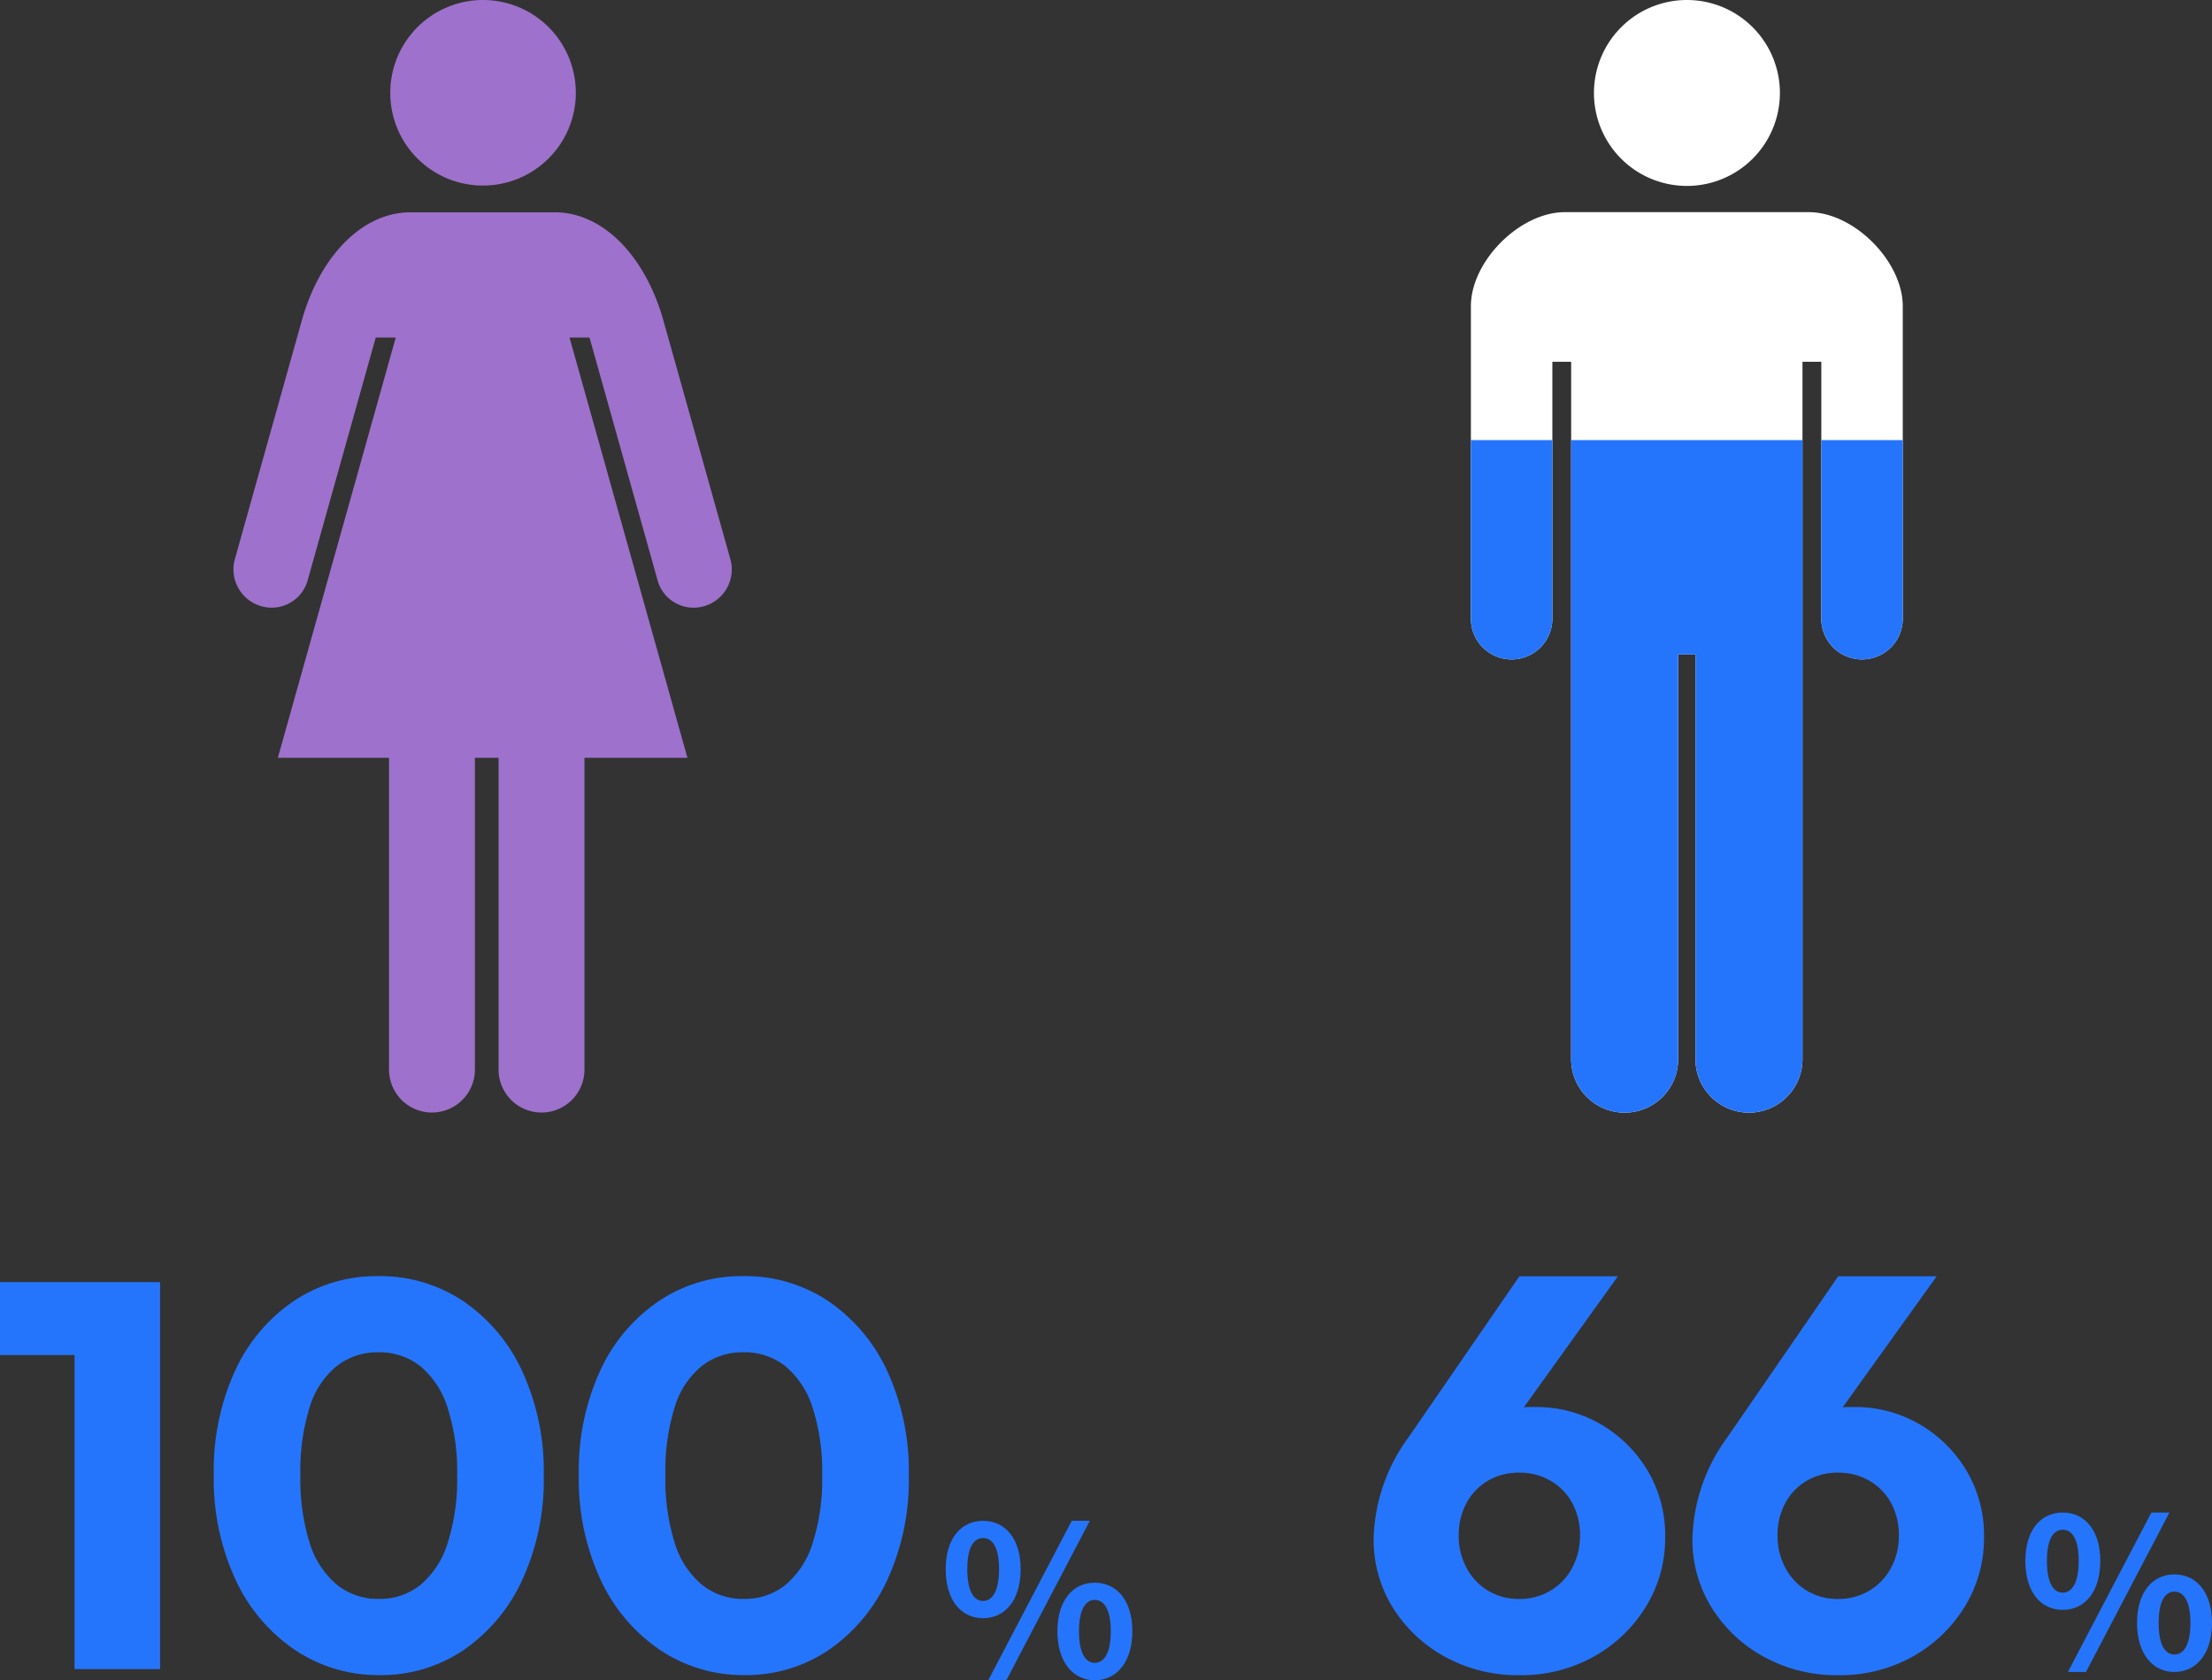 <svg xmlns="http://www.w3.org/2000/svg" xmlns:xlink="http://www.w3.org/1999/xlink" width="266.347" height="202.35" viewBox="0 0 266.347 202.35">
  <rect x="0" y="0" width="266.347" height="202.35" fill="#333333" stroke="none"/>
  <defs>
    <clipPath id="clip-path">
      <rect id="長方形_28840" data-name="長方形 28840" width="60" height="134" fill="#9e71cc"/>
    </clipPath>
    <clipPath id="clip-path-2">
      <rect id="長方形_28823" data-name="長方形 28823" width="52" height="134" fill="#fff"/>
    </clipPath>
    <clipPath id="clip-path-3">
      <rect id="長方形_28844" data-name="長方形 28844" width="62" height="84" transform="translate(444 1811)" fill="#2575fc"/>
    </clipPath>
    <clipPath id="clip-path-4">
      <rect id="長方形_28823-2" data-name="長方形 28823" width="52" height="134" fill="#2575fc"/>
    </clipPath>
  </defs>
  <g id="グループ_1035" data-name="グループ 1035" transform="translate(-213.89 -1757)">
    <path id="パス_7263" data-name="パス 7263" d="M-46.134,0V-46.6h10.3V0ZM-55.11-37.818V-46.6H-36.5v8.778ZM-9.438.726A17.921,17.921,0,0,1-19.6-2.31a20.619,20.619,0,0,1-7.161-8.481A28.791,28.791,0,0,1-29.37-23.364,28.831,28.831,0,0,1-26.8-35.937a20.418,20.418,0,0,1,7.062-8.382,17.859,17.859,0,0,1,10.164-3,17.971,17.971,0,0,1,10.23,3,20.611,20.611,0,0,1,7.1,8.415A28.737,28.737,0,0,1,10.362-23.3,28.737,28.737,0,0,1,7.755-10.692,20.71,20.71,0,0,1,.693-2.277,17.7,17.7,0,0,1-9.438.726ZM-9.5-8.448a7.8,7.8,0,0,0,5.016-1.683,10.685,10.685,0,0,0,3.267-5.016A25.078,25.078,0,0,0-.066-23.3a25.014,25.014,0,0,0-1.155-8.184,10.685,10.685,0,0,0-3.267-4.983A7.9,7.9,0,0,0-9.57-38.148a7.943,7.943,0,0,0-4.983,1.65,10.153,10.153,0,0,0-3.267,4.95,25.7,25.7,0,0,0-1.122,8.184A25.7,25.7,0,0,0-17.82-15.18a10.58,10.58,0,0,0,3.267,5.016A7.84,7.84,0,0,0-9.5-8.448ZM34.518.726A17.921,17.921,0,0,1,24.354-2.31a20.619,20.619,0,0,1-7.161-8.481,28.791,28.791,0,0,1-2.607-12.573A28.832,28.832,0,0,1,17.16-35.937a20.418,20.418,0,0,1,7.062-8.382,17.859,17.859,0,0,1,10.164-3,17.971,17.971,0,0,1,10.23,3,20.611,20.611,0,0,1,7.1,8.415A28.737,28.737,0,0,1,54.318-23.3a28.737,28.737,0,0,1-2.607,12.606,20.71,20.71,0,0,1-7.062,8.415A17.7,17.7,0,0,1,34.518.726Zm-.066-9.174a7.8,7.8,0,0,0,5.016-1.683,10.685,10.685,0,0,0,3.267-5.016A25.078,25.078,0,0,0,43.89-23.3a25.014,25.014,0,0,0-1.155-8.184,10.685,10.685,0,0,0-3.267-4.983,7.9,7.9,0,0,0-5.082-1.683A7.943,7.943,0,0,0,29.4-36.5a10.153,10.153,0,0,0-3.267,4.95,25.7,25.7,0,0,0-1.122,8.184,25.7,25.7,0,0,0,1.122,8.184A10.58,10.58,0,0,0,29.4-10.164,7.84,7.84,0,0,0,34.452-8.448Z" transform="translate(269 1958)" fill="#2575fc"/>
    <path id="パス_7261" data-name="パス 7261" d="M-19.162.737a18.127,18.127,0,0,1-8.944-2.211A16.938,16.938,0,0,1-34.4-7.4a15.478,15.478,0,0,1-2.312-8.341,21.529,21.529,0,0,1,4.221-12.194L-19.162-47.3H-7.3L-22.11-26.666l-3.953.335a17.419,17.419,0,0,1,1.977-2.78A6.818,6.818,0,0,1-21.44-30.92a11.214,11.214,0,0,1,4.087-.636,15.513,15.513,0,0,1,7.94,2.043,15.886,15.886,0,0,1,5.661,5.561,15.2,15.2,0,0,1,2.144,8.073A15.649,15.649,0,0,1-3.953-7.47a17.093,17.093,0,0,1-6.3,6A17.938,17.938,0,0,1-19.162.737Zm0-9.179A7.151,7.151,0,0,0-15.41-9.447,7.028,7.028,0,0,0-12.8-12.194a8.064,8.064,0,0,0,.938-3.886A8.011,8.011,0,0,0-12.8-20a6.852,6.852,0,0,0-2.613-2.68,7.341,7.341,0,0,0-3.752-.972,7.291,7.291,0,0,0-3.785.972A6.923,6.923,0,0,0-25.527-20a8.011,8.011,0,0,0-.938,3.92,8.064,8.064,0,0,0,.938,3.886,7.106,7.106,0,0,0,2.58,2.747A7.1,7.1,0,0,0-19.162-8.442ZM19.229.737a18.127,18.127,0,0,1-8.944-2.211,16.938,16.938,0,0,1-6.3-5.93,15.478,15.478,0,0,1-2.311-8.341A21.529,21.529,0,0,1,5.9-27.939L19.229-47.3H31.088L16.281-26.666l-3.953.335a17.419,17.419,0,0,1,1.976-2.78,6.818,6.818,0,0,1,2.647-1.809,11.214,11.214,0,0,1,4.087-.636,15.513,15.513,0,0,1,7.94,2.043,15.886,15.886,0,0,1,5.661,5.561,15.2,15.2,0,0,1,2.144,8.073A15.649,15.649,0,0,1,34.438-7.47a17.093,17.093,0,0,1-6.3,6A17.938,17.938,0,0,1,19.229.737Zm0-9.179a7.151,7.151,0,0,0,3.752-1.005,7.028,7.028,0,0,0,2.613-2.747,8.064,8.064,0,0,0,.938-3.886A8.011,8.011,0,0,0,25.594-20a6.852,6.852,0,0,0-2.613-2.68,7.341,7.341,0,0,0-3.752-.972,7.291,7.291,0,0,0-3.786.972A6.923,6.923,0,0,0,12.864-20a8.011,8.011,0,0,0-.938,3.92,8.064,8.064,0,0,0,.938,3.886,7.106,7.106,0,0,0,2.579,2.747A7.1,7.1,0,0,0,19.229-8.442Z" transform="translate(416 1958)" fill="#2575fc"/>
    <path id="パス_7264" data-name="パス 7264" d="M-6.738-7.125c2.65,0,4.525-2.175,4.525-5.9,0-3.7-1.875-5.825-4.525-5.825s-4.5,2.125-4.5,5.825C-11.238-9.3-9.388-7.125-6.738-7.125Zm0-2.075c-1.075,0-1.9-1.1-1.9-3.825s.825-3.75,1.9-3.75,1.925,1.025,1.925,3.75S-5.663-9.2-6.738-9.2ZM-6.113.35h2.175l10.05-19.2H3.938ZM6.712.35c2.625,0,4.525-2.2,4.525-5.9,0-3.725-1.9-5.85-4.525-5.85s-4.5,2.125-4.5,5.85C2.212-1.85,4.087.35,6.712.35Zm0-2.1c-1.075,0-1.9-1.075-1.9-3.8s.825-3.775,1.9-3.775S8.638-8.275,8.638-5.55,7.787-1.75,6.712-1.75Z" transform="translate(339 1959)" fill="#2575fc"/>
    <path id="パス_7262" data-name="パス 7262" d="M-6.738-7.125c2.65,0,4.525-2.175,4.525-5.9,0-3.7-1.875-5.825-4.525-5.825s-4.5,2.125-4.5,5.825C-11.238-9.3-9.388-7.125-6.738-7.125Zm0-2.075c-1.075,0-1.9-1.1-1.9-3.825s.825-3.75,1.9-3.75,1.925,1.025,1.925,3.75S-5.663-9.2-6.738-9.2ZM-6.113.35h2.175l10.05-19.2H3.938ZM6.712.35c2.625,0,4.525-2.2,4.525-5.9,0-3.725-1.9-5.85-4.525-5.85s-4.5,2.125-4.5,5.85C2.212-1.85,4.087.35,6.712.35Zm0-2.1c-1.075,0-1.9-1.075-1.9-3.8s.825-3.775,1.9-3.775S8.638-8.275,8.638-5.55,7.787-1.75,6.712-1.75Z" transform="translate(469 1958)" fill="#2575fc"/>
    <g id="グループ_952" data-name="グループ 952" transform="translate(242 1757)" clip-path="url(#clip-path)">
      <path id="パス_7196" data-name="パス 7196" d="M29.241,22.345A11.172,11.172,0,1,0,18.123,11.169,11.147,11.147,0,0,0,29.241,22.345" transform="translate(0.759)" fill="#9e71cc"/>
      <path id="パス_7197" data-name="パス 7197" d="M59.868,66.321,51.681,37.134c-2.254-7.645-7.3-12.713-12.986-12.713H21.311c-5.681,0-10.737,5.068-12.99,12.713L.133,66.321A4.608,4.608,0,0,0,3.469,71.89,4.5,4.5,0,0,0,8.975,68.6l8.16-29.1h2.409L5.345,90.118H18.732v37.544a5.17,5.17,0,1,0,10.341,0V90.118h2.85v37.544a5.171,5.171,0,1,0,10.343,0V90.118h12.4l-14.2-50.612h2.407l8.16,29.1a4.5,4.5,0,0,0,5.5,3.289,4.608,4.608,0,0,0,3.338-5.569" transform="translate(0 1.145)" fill="#9e71cc"/>
    </g>
    <g id="グループ_973" data-name="グループ 973" transform="translate(391 1757)">
      <g id="グループ_903" data-name="グループ 903" clip-path="url(#clip-path-2)">
        <path id="パス_7155" data-name="パス 7155" d="M25.355,22.39A11.195,11.195,0,1,0,14.173,11.2,11.188,11.188,0,0,0,25.355,22.39" transform="translate(0.645)" fill="#fff"/>
        <path id="パス_7156" data-name="パス 7156" d="M40.689,24.406H11.312C5.895,24.406,0,30.307,0,35.733V73.361a4.905,4.905,0,1,0,9.81,0V42.424h2.262v83.981a6.444,6.444,0,1,0,12.888,0V77.67h2.081v48.735a6.443,6.443,0,1,0,12.886,0V42.424h2.266V73.361a4.9,4.9,0,1,0,9.808,0V35.733c0-5.426-5.895-11.327-11.312-11.327" transform="translate(0 1.144)" fill="#fff"/>
      </g>
    </g>
    <g id="マスクグループ_38" data-name="マスクグループ 38" transform="translate(-58 -1)" clip-path="url(#clip-path-3)">
      <g id="グループ_982" data-name="グループ 982" transform="translate(449 1758)">
        <g id="グループ_903-2" data-name="グループ 903" clip-path="url(#clip-path-4)">
          <path id="パス_7155-2" data-name="パス 7155" d="M25.355,22.39A11.195,11.195,0,1,0,14.173,11.2,11.188,11.188,0,0,0,25.355,22.39" transform="translate(0.645)" fill="#2575fc"/>
          <path id="パス_7156-2" data-name="パス 7156" d="M40.689,24.406H11.312C5.895,24.406,0,30.307,0,35.733V73.361a4.905,4.905,0,1,0,9.81,0V42.424h2.262v83.981a6.444,6.444,0,1,0,12.888,0V77.67h2.081v48.735a6.443,6.443,0,1,0,12.886,0V42.424h2.266V73.361a4.9,4.9,0,1,0,9.808,0V35.733c0-5.426-5.895-11.327-11.312-11.327" transform="translate(0 1.144)" fill="#2575fc"/>
        </g>
      </g>
    </g>
  </g>
</svg>
